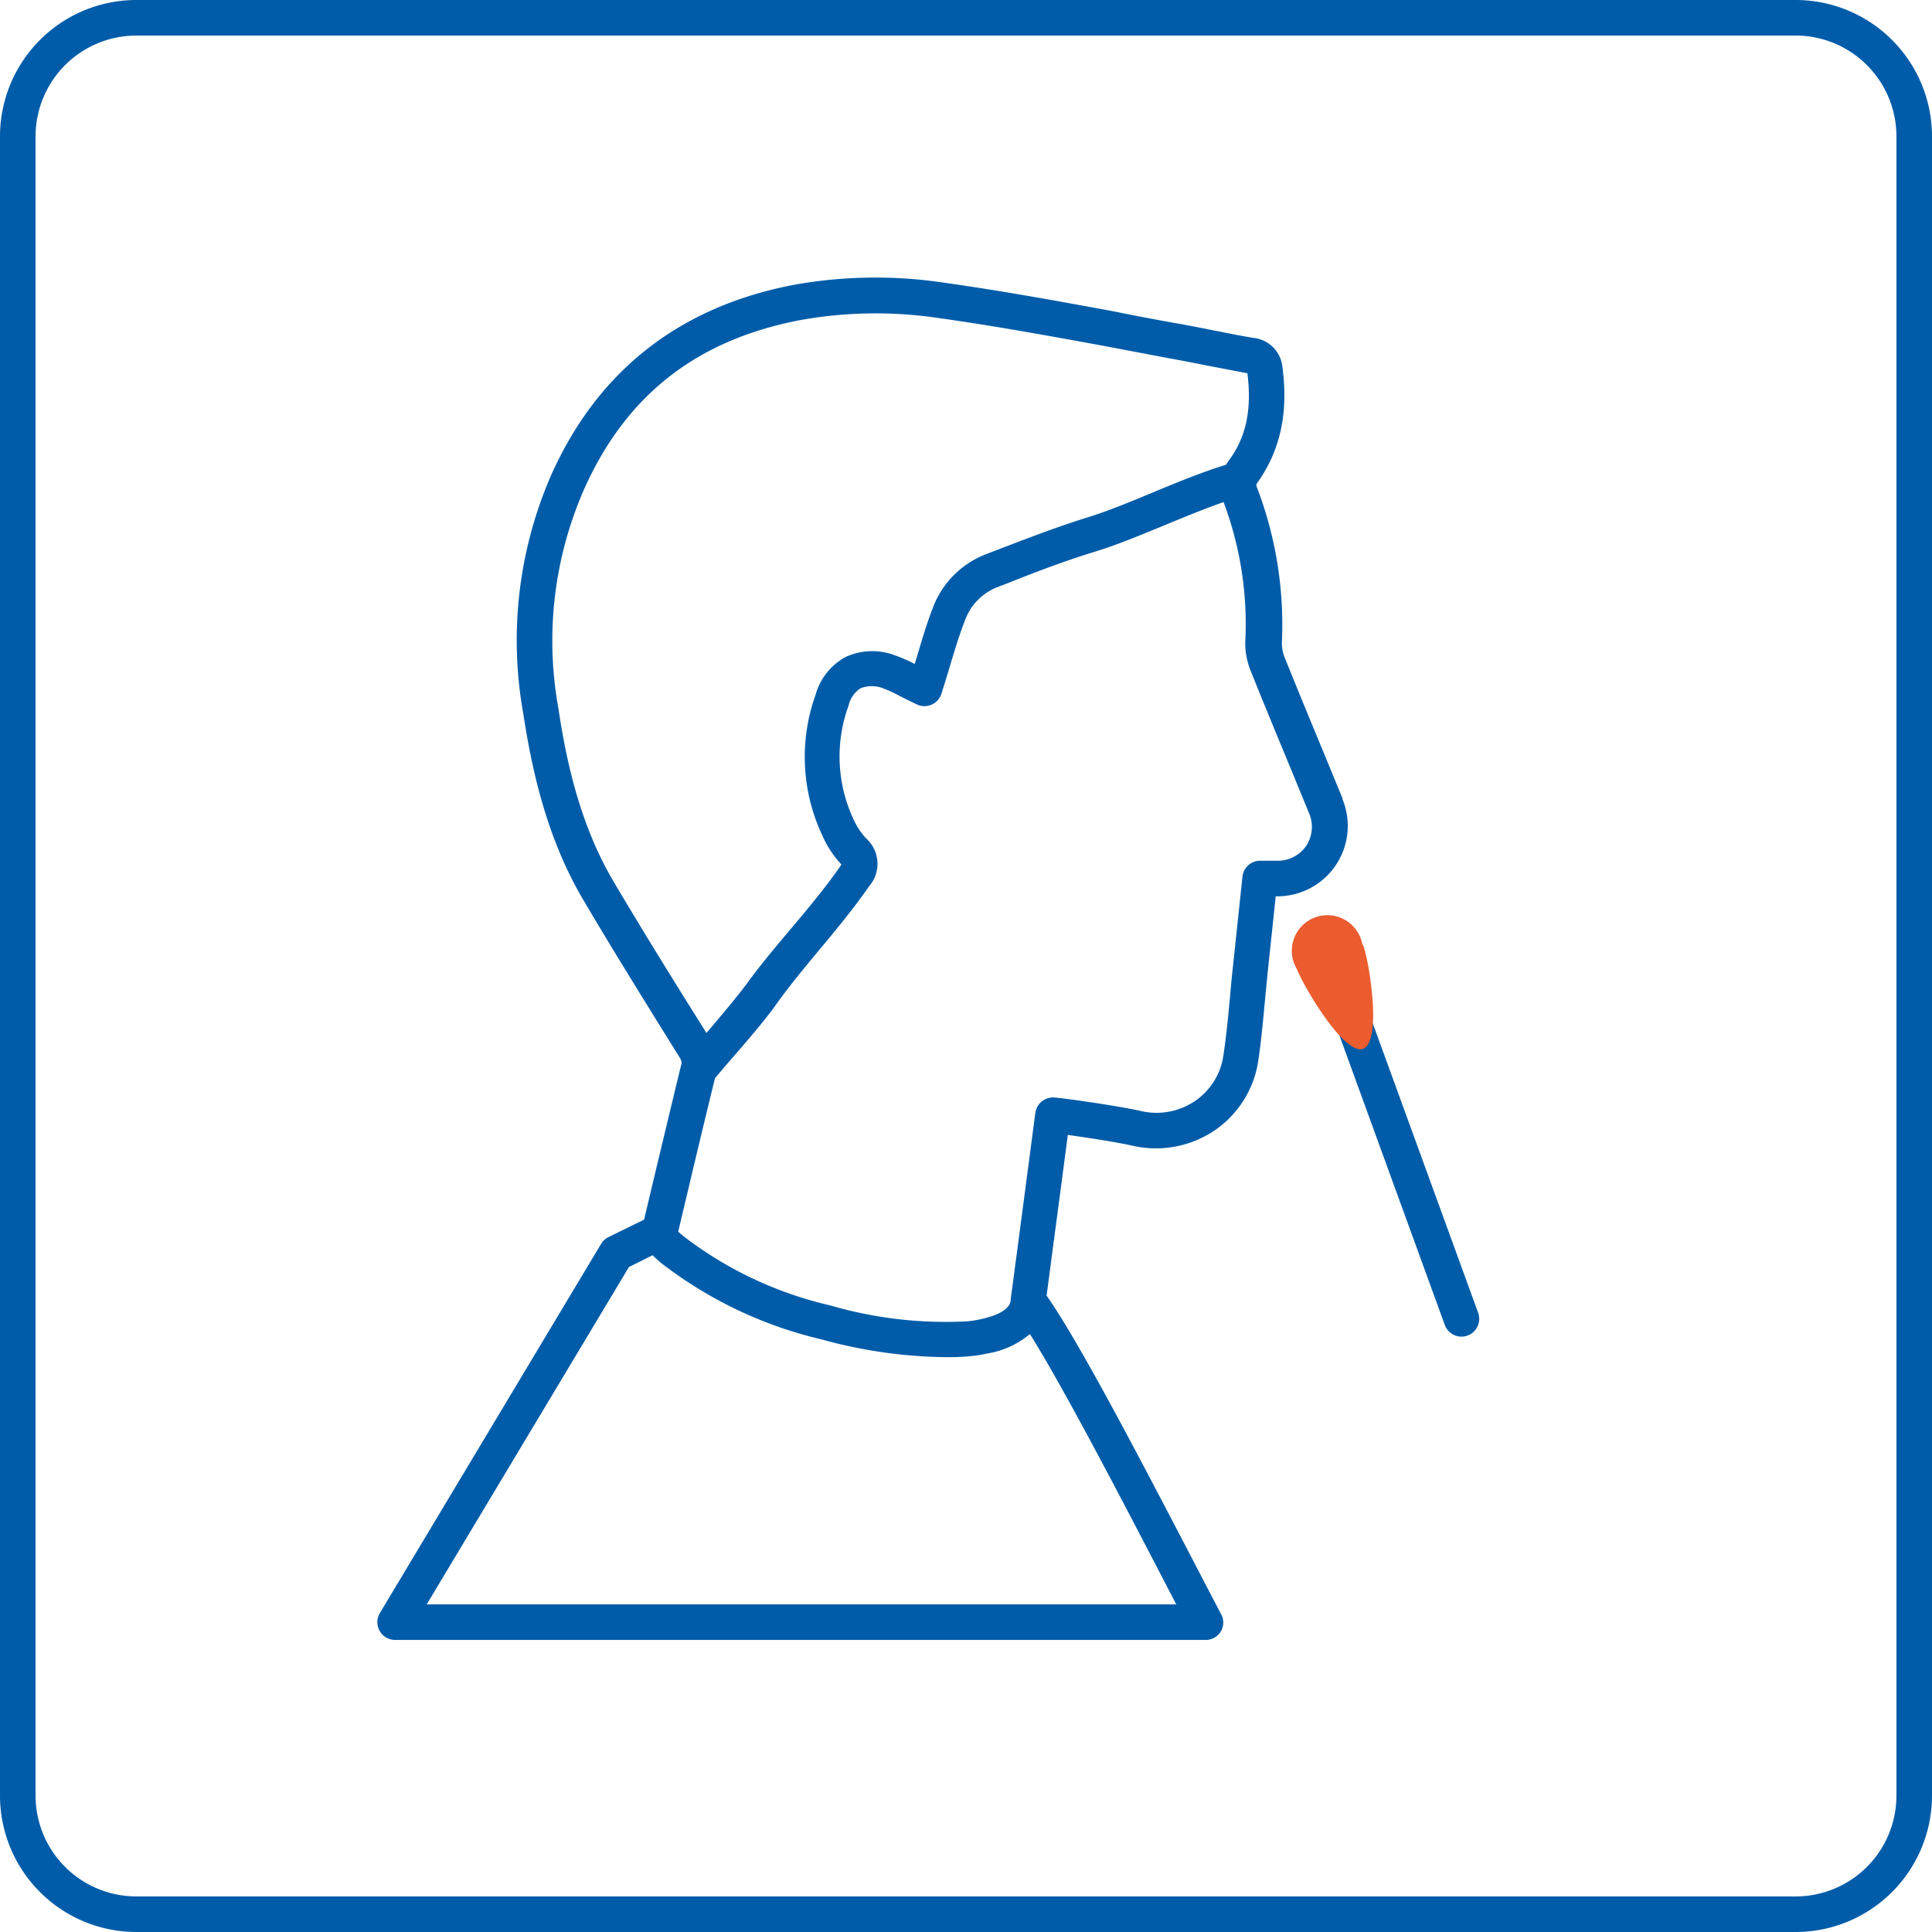 <svg xmlns="http://www.w3.org/2000/svg" viewBox="0 0 163 163"><defs><style>.cls-1{fill:#005ca9;}.cls-2{fill:#eb5c2e;}</style></defs><g id="Ebene_2" data-name="Ebene 2"><g id="Ebene_1-2" data-name="Ebene 1"><path class="cls-1" d="M151.5,0H11.5A11.51,11.51,0,0,0,0,11.5v140A11.51,11.51,0,0,0,11.5,163h140A11.51,11.51,0,0,0,163,151.5V11.5A11.51,11.51,0,0,0,151.5,0ZM160,151.5a8.51,8.51,0,0,1-8.5,8.5H11.5A8.51,8.51,0,0,1,3,151.5V11.5A8.51,8.51,0,0,1,11.5,3h140a8.51,8.51,0,0,1,8.5,8.5ZM113.28,67.39l-1.58-3.83c-1.11-2.69-2.23-5.39-3.32-8.1a3.36,3.36,0,0,1-.23-1.24A32.43,32.43,0,0,0,106,41a1.36,1.36,0,0,0,0-.14,1.12,1.12,0,0,1,.13-.2C108,38,108.71,34.86,108.2,31a2.75,2.75,0,0,0-2.51-2.5c-1.06-.18-2.11-.39-3.17-.6s-2.2-.44-3.3-.63c-1.75-.31-3.5-.64-5.25-1-4.66-.86-9.48-1.74-14.26-2.41a38.86,38.86,0,0,0-12.78.18c-9.61,1.85-16.48,7.24-20.41,16a34.9,34.9,0,0,0-2.38,20.12c.69,4.49,1.89,10.33,5,15.64,2.57,4.37,5.3,8.75,7.94,13l.22.35c.25.4.22.5.17.7-.85,3.47-2.59,10.78-3.13,13.05l-3,1.47a1.53,1.53,0,0,0-.63.58L32.05,136.09a1.5,1.5,0,0,0,1.28,2.27h68.4a1.5,1.5,0,0,0,1.28-.73,1.48,1.48,0,0,0,0-1.47c-.84-1.59-1.78-3.41-2.78-5.33-4.12-7.89-9.2-17.64-11.93-21.52.22-1.67.85-6.44,1.2-9.06l.59-4.5c1.56.22,4,.59,5.36.89a8.87,8.87,0,0,0,7-1.25,8.67,8.67,0,0,0,3.67-5.65c.28-1.78.44-3.58.6-5.32.08-.78.15-1.57.23-2.36l.68-6.44h.13a5.94,5.94,0,0,0,5.49-8.23ZM51.74,74.33c-2.87-4.87-4-10.35-4.63-14.58a31.85,31.85,0,0,1,2.15-18.43c3.56-8,9.53-12.64,18.24-14.31a35.94,35.94,0,0,1,11.8-.16c4.72.66,9.5,1.54,14.13,2.39q2.63.5,5.27,1c1.08.19,2.16.41,3.24.62l3.23.62h.07c.39,3.08-.11,5.42-1.57,7.38a3,3,0,0,0-.23.35c-1.94.59-4.09,1.47-6.18,2.34s-3.85,1.59-5.44,2.08c-2.64.82-5.26,1.83-7.78,2.8l-.83.32a7.77,7.77,0,0,0-4.56,4.67c-.5,1.31-.9,2.66-1.29,4-.07.2-.13.4-.19.6a11.75,11.75,0,0,0-1.64-.72,5.38,5.38,0,0,0-4.19.13,5.22,5.22,0,0,0-2.53,3.19,15.52,15.52,0,0,0,.59,11.91,8.45,8.45,0,0,0,1.51,2.32l.08.08-.12.19c-1.19,1.71-2.61,3.42-4,5.07S64.2,81.35,63,83c-.74,1-2.14,2.68-3.4,4.15C57,83,54.29,78.65,51.74,74.33Zm45.87,57.89c.56,1.09,1.11,2.14,1.63,3.14H36L53.06,106.9l2-1a9.44,9.44,0,0,0,1.31,1.1l.17.13A35.21,35.21,0,0,0,69.3,113a40.94,40.94,0,0,0,10.35,1.5c.72,0,1.44,0,2.14-.08a9.71,9.71,0,0,0,1.52-.23,7.41,7.41,0,0,0,3.58-1.64C89.64,116.94,94,125.29,97.61,132.22Zm12.62-60.9a2.9,2.9,0,0,1-2.45,1.3h-1.47A1.5,1.5,0,0,0,104.82,74L104,81.75c-.09.8-.16,1.6-.23,2.4-.16,1.69-.32,3.44-.59,5.12a5.6,5.6,0,0,1-2.39,3.64,5.79,5.79,0,0,1-4.64.8c-2-.44-6.78-1.12-7.31-1.12a1.51,1.51,0,0,0-1.49,1.3l-.79,6c-.42,3.22-1.28,9.66-1.28,9.66h0c0,.41-.15,1.24-2.59,1.76a8.3,8.3,0,0,1-1.12.17,34.78,34.78,0,0,1-11.51-1.34,32.17,32.17,0,0,1-11.71-5.33l-.21-.15c-.18-.14-.65-.49-.92-.75.44-1.86,2.18-9.21,3.1-12.94l1-1.18c1.43-1.64,3.2-3.68,4.13-5,1.12-1.58,2.45-3.18,3.73-4.72,1.42-1.7,2.88-3.47,4.14-5.29a2.89,2.89,0,0,0-.28-4.08,5.88,5.88,0,0,1-1-1.51,12.51,12.51,0,0,1-.44-9.68,2.33,2.33,0,0,1,1-1.44,2.59,2.59,0,0,1,1.9,0,11.16,11.16,0,0,1,1.39.64l.77.39.69.33a1.5,1.5,0,0,0,2.08-.91l.19-.61c.18-.56.35-1.13.52-1.7.39-1.3.76-2.54,1.23-3.75a4.76,4.76,0,0,1,2.82-2.94l.84-.32c2.48-1,5-1.94,7.59-2.73,1.72-.54,3.65-1.34,5.69-2.18,1.67-.69,3.37-1.39,4.92-1.93a29.2,29.2,0,0,1,1.83,11.79,6.2,6.2,0,0,0,.45,2.43c1.09,2.72,2.21,5.42,3.33,8.13l1.57,3.82A2.92,2.92,0,0,1,110.23,71.32Zm5.32,14.28a1.5,1.5,0,1,0-2.82,1l9.16,25.17a1.5,1.5,0,0,0,1.41,1,1.52,1.52,0,0,0,.51-.09,1.5,1.5,0,0,0,.9-1.92Z"/><path class="cls-2" d="M115,79.71c.56,1.53,1.59,8.22,0,8.78s-5-5.23-5.6-6.76a3,3,0,1,1,5.55-2Z"/></g></g></svg>
